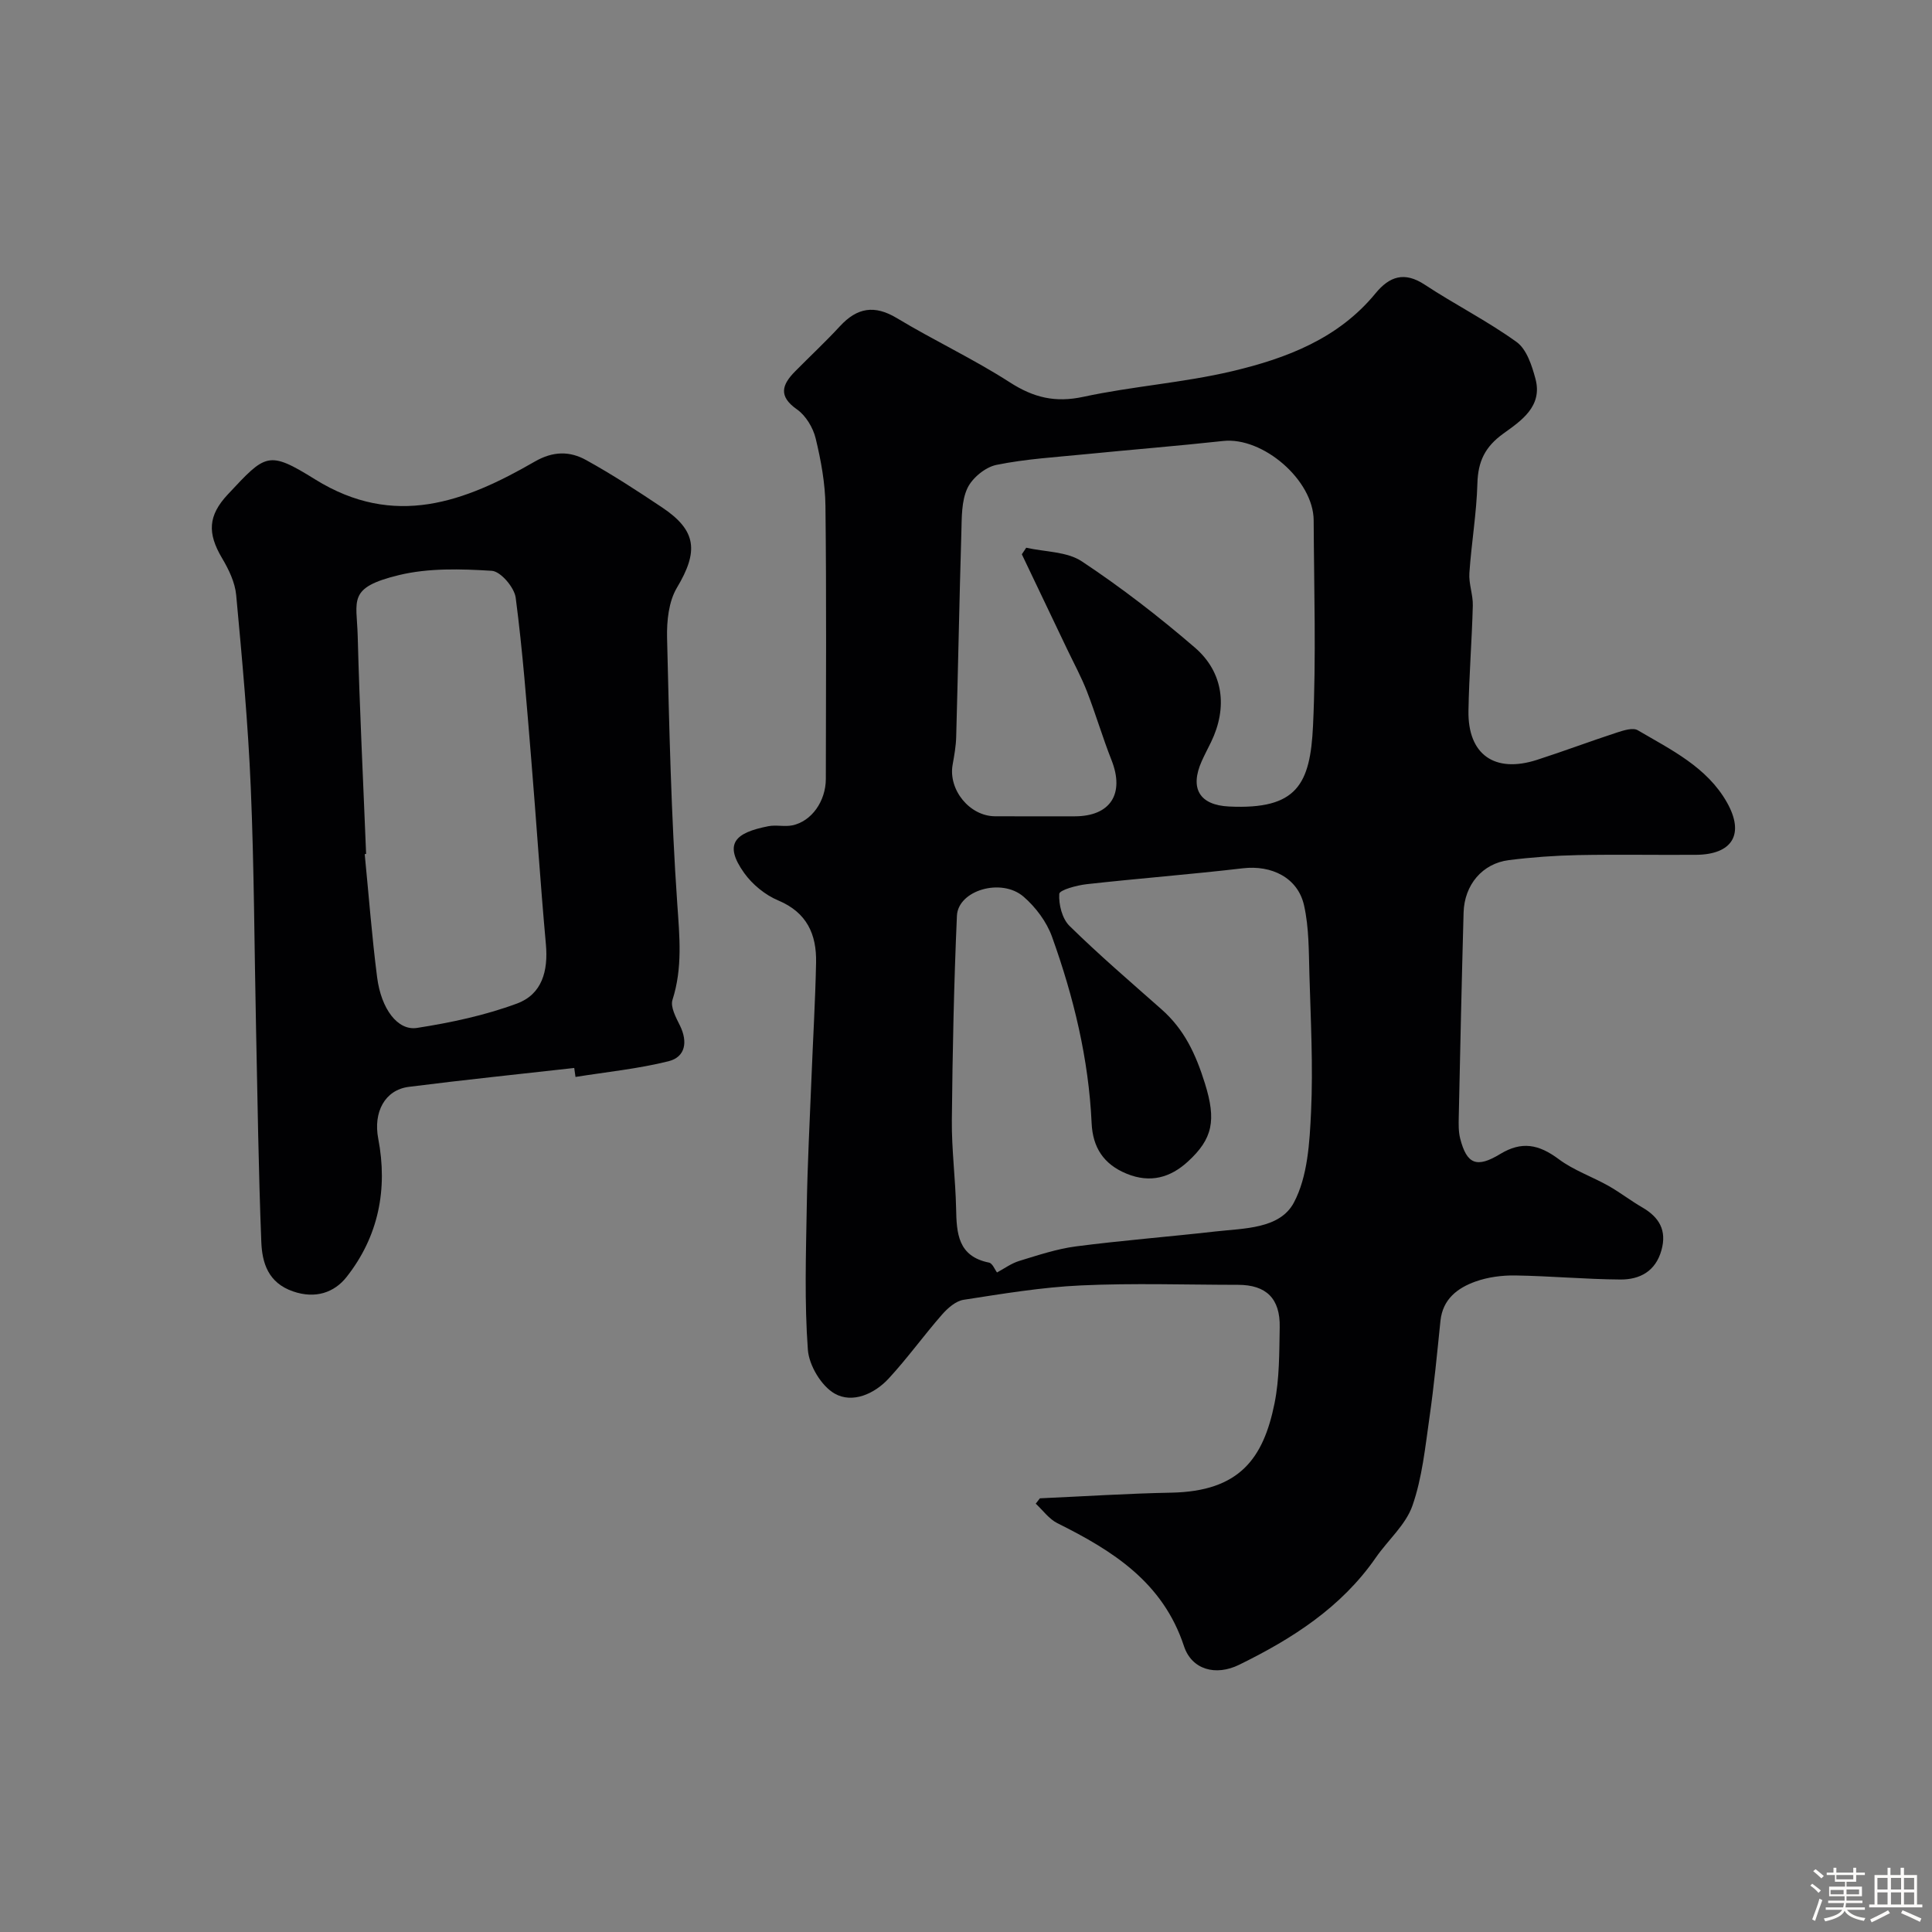 <svg enable-background="new 0 0 400 400" viewBox="0 0 400 400" xmlns="http://www.w3.org/2000/svg"><rect x="0" y="0" width="400" height="400" fill="#808080" stroke="none"/><path d="m374.8 390.4.4-.4c.7.5 1.3 1 1.8 1.4l-.5.5c-.5-.6-1.1-1.1-1.7-1.5zm1 7.3-.6-.3c.5-1.4 1.1-2.8 1.5-4.3.2.1.4.2.6.3-.5 1.3-1 2.8-1.5 4.3zm-.4-10.3.5-.4c.4.3 1 .8 1.7 1.4l-.5.5c-.5-.5-1.1-1-1.7-1.5zm2.5.3h1.7v-1h.6v1h3.5v-1h.6v1h1.8v.5h-1.8v1.4h-2v1h3.2v2h-3.2v.9h3.3v.5h-3.4c0 .3-.1.6-.1.9h4v.5h-3.7c.7.9 1.9 1.5 3.8 1.7-.1.2-.2.4-.3.6-2.1-.4-3.5-1.1-4-2.1-.4 1-1.8 1.7-4 2.2-.1-.2-.2-.4-.3-.6 2.1-.4 3.4-1 3.8-1.8h-3.4v-.5h3.6c.1-.3.1-.6.2-.9h-3.3v-.5h3.4c0-.3 0-.6 0-.9h-3.2v-2h3.3v-1h-2.1v-1.4h-1.7v-.5zm1.1 3.5v1h2.7c0-.3 0-.4 0-.4 0-.1 0-.2 0-.2 0-.1 0-.2 0-.3h-2.7zm1.2-3v.9h3.5v-.9zm4.7 3h-2.6v.6.4h2.6z" fill="#fcfbfa"/><path d="m393.6 386.7h.6v1.5h2.7v6.1h1.1v.6h-11v-.6h1.1v-6.1h2.7v-1.5h.6v1.5h2.1v-1.5zm-2.7 8.8.4.6c-1.2.6-2.5 1.3-3.8 1.9-.1-.2-.2-.4-.3-.6 1.2-.6 2.5-1.2 3.7-1.9zm-2.2-6.7v2.4h2.1v-2.4zm0 3v2.5h2.1v-2.5zm2.8-3v2.4h2.1v-2.4zm0 3v2.5h2.1v-2.5zm6 6.1c-1.4-.7-2.7-1.3-3.9-1.8l.3-.6c1.5.6 2.7 1.2 3.9 1.7zm-1.2-9.1h-2.1v2.4h2.1zm-2.1 3v2.5h2.1v-2.5z" fill="#fcfbfa"/><g fill="#010103"><path d="m215.3 310.21c9.07-.4 18.13-1 27.2-1.17 14.11-.27 19.06-7.04 21.38-18.5 1.03-5.12.97-10.49 1.07-15.75.12-5.96-2.81-8.78-8.62-8.78-10.83-.01-21.68-.38-32.49.12-8.14.37-16.26 1.73-24.34 2.98-1.63.25-3.31 1.74-4.48 3.08-3.78 4.32-7.15 9.02-11.04 13.23-2.95 3.19-7.49 5.19-11.15 3.12-2.77-1.56-5.33-5.84-5.57-9.09-.72-9.8-.4-19.7-.23-29.55.15-8.94.62-17.87.98-26.8.31-7.93.79-15.86.95-23.8.12-5.82-1.87-10.37-7.83-12.87-2.7-1.13-5.35-3.3-7.06-5.69-4.36-6.12-1.82-8.34 5-9.68 1.61-.32 3.37.15 4.97-.18 3.98-.82 6.93-4.99 6.94-9.62.03-18.83.14-37.66-.08-56.49-.05-4.69-.92-9.44-2.03-14.02-.54-2.22-2.05-4.72-3.88-6-3.91-2.74-3.07-5.12-.38-7.85 3.09-3.13 6.32-6.14 9.3-9.37 3.55-3.84 7.14-4.46 11.79-1.66 7.68 4.63 15.86 8.45 23.39 13.3 4.9 3.15 9.38 4.24 15.19 2.99 10.19-2.2 20.71-2.91 30.85-5.31 11.18-2.65 21.95-6.72 29.65-16.11 2.87-3.5 5.96-4.59 10.18-1.81 6.25 4.12 13 7.52 19.05 11.89 2.07 1.5 3.16 4.88 3.89 7.61 1.54 5.73-3.02 8.72-6.65 11.34-3.79 2.73-5.24 5.75-5.37 10.29-.17 6.21-1.24 12.38-1.66 18.59-.15 2.22.77 4.5.71 6.73-.19 7.27-.78 14.53-.9 21.8-.15 9.05 5.43 12.98 14.22 10.13 5.55-1.79 11.01-3.85 16.56-5.66 1.36-.44 3.27-1.05 4.27-.46 6.89 4.04 14.33 7.62 18.47 14.95 3.71 6.57 1.11 10.78-6.39 10.84-8.16.06-16.33-.1-24.49.06-4.77.1-9.55.44-14.28 1.04-5.48.69-9.21 5.12-9.37 10.86-.39 14.1-.7 28.2-1 42.3-.03 1.49-.07 3.04.29 4.46 1.37 5.39 3.46 6.16 8.28 3.23 4.45-2.7 7.97-2.04 12.14 1.07 3.08 2.3 6.88 3.6 10.27 5.51 2.41 1.36 4.61 3.08 7 4.46 3.52 2.04 5.14 4.76 3.98 8.89-1.22 4.36-4.48 6.07-8.48 6.05-7.27-.05-14.53-.73-21.8-.84-2.74-.04-5.63.34-8.19 1.25-3.73 1.33-6.81 3.63-7.28 8.15-.69 6.69-1.32 13.39-2.28 20.05-.88 6.13-1.5 12.43-3.52 18.21-1.39 3.98-5.06 7.12-7.57 10.74-7.15 10.34-17.34 16.83-28.32 22.21-4.84 2.37-9.8 1.02-11.41-3.86-4.37-13.25-14.75-19.76-26.21-25.46-1.73-.86-3-2.67-4.48-4.04.29-.37.58-.74.86-1.11zm-8.88-46.76c1.5-.8 2.96-1.89 4.61-2.39 3.87-1.18 7.77-2.49 11.75-3.01 9.57-1.24 19.2-1.99 28.79-3.08 5.97-.68 13.39-.5 16.31-5.98 2.87-5.4 3.26-12.43 3.56-18.8.44-9.45-.07-18.94-.34-28.42-.14-4.79-.07-9.69-1.11-14.32-1.29-5.76-6.75-8.38-12.67-7.68-10.76 1.26-21.57 2.09-32.33 3.29-2.05.23-5.63 1.2-5.68 2.01-.14 2.2.6 5.14 2.12 6.63 6.11 6 12.63 11.59 19.05 17.27 4.71 4.16 7.07 9.21 8.99 15.35 2.38 7.63 1.62 11.46-3.54 16.18-3.61 3.31-7.77 4.51-12.66 2.51-4.8-1.96-7.03-5.47-7.26-10.46-.61-13.32-3.72-26.14-8.2-38.6-1.11-3.1-3.38-6.13-5.89-8.3-4.6-3.97-13.57-1.32-13.8 3.96-.62 14.07-.91 28.17-1.05 42.26-.06 6.09.75 12.18.88 18.28.1 5.18.35 9.96 6.82 11.26.72.15 1.21 1.47 1.65 2.04zm5.14-148.69c.3-.45.61-.91.91-1.36 3.88.88 8.42.77 11.52 2.83 8.16 5.41 15.96 11.44 23.38 17.83 5.99 5.16 6.8 12.49 3.37 19.57-.64 1.32-1.34 2.62-1.94 3.97-2.5 5.61-.49 9.09 5.67 9.38 14.07.67 16.81-4.58 17.38-16.78.66-14.13.2-28.31.13-42.47-.04-8.33-10.52-17.32-18.73-16.43-9.46 1.03-18.95 1.79-28.41 2.73-6.2.62-12.46.98-18.54 2.22-2.3.47-5.01 2.7-6.01 4.83-1.25 2.68-1.16 6.08-1.25 9.18-.42 14.09-.68 28.19-1.07 42.28-.05 1.94-.4 3.88-.74 5.79-.92 5.18 3.51 10.64 8.77 10.67 5.5.03 10.99.01 16.49.01 7.42 0 10.39-4.66 7.64-11.63-1.85-4.68-3.27-9.54-5.09-14.23-1.16-2.98-2.7-5.81-4.08-8.7-3.13-6.57-6.27-13.13-9.4-19.69z"/><path d="m118.89 221.11c-11.42 1.29-22.85 2.46-34.24 3.91-5 .63-7.39 5.28-6.34 10.72 2.01 10.47.05 20.27-6.56 28.65-2.55 3.23-6.46 4.58-11.08 2.98-5.15-1.78-6.4-5.88-6.57-10.26-.58-14.75-.78-29.51-1.09-44.27-.35-16.59-.39-33.19-1.09-49.76-.56-13.31-1.79-26.6-3.02-39.87-.24-2.63-1.54-5.32-2.92-7.64-3.08-5.19-2.91-8.82 1.18-13.2 7.86-8.41 8.34-9.18 18.08-3.12 16.43 10.21 31 4.67 45.47-3.68 3.81-2.2 7.26-2.19 10.64-.32 5.41 2.99 10.61 6.38 15.75 9.82 7.17 4.79 7.54 9.1 3.05 16.61-1.71 2.86-2.12 6.89-2.04 10.36.44 18.36.84 36.74 2.11 55.06.47 6.8 1.13 13.28-.99 19.91-.47 1.47.73 3.67 1.55 5.33 1.65 3.36 1.14 6.5-2.37 7.38-6.3 1.57-12.83 2.22-19.26 3.25-.1-.64-.18-1.25-.26-1.86zm-43.09-44.31c-.1.01-.19.03-.29.04.84 8.51 1.48 17.04 2.57 25.51.84 6.52 4.24 11.1 8.26 10.47 7.01-1.09 14.08-2.6 20.7-5.05 5.15-1.91 6.49-6.68 5.98-12.28-1.16-12.78-1.98-25.59-3.04-38.38-.92-11.13-1.76-22.29-3.21-33.36-.28-2.13-3.12-5.46-4.95-5.57-6.39-.4-13.08-.6-19.23.89-10.72 2.6-8.73 5.16-8.53 12.63.39 15.04 1.14 30.07 1.74 45.1z"/></g></svg>